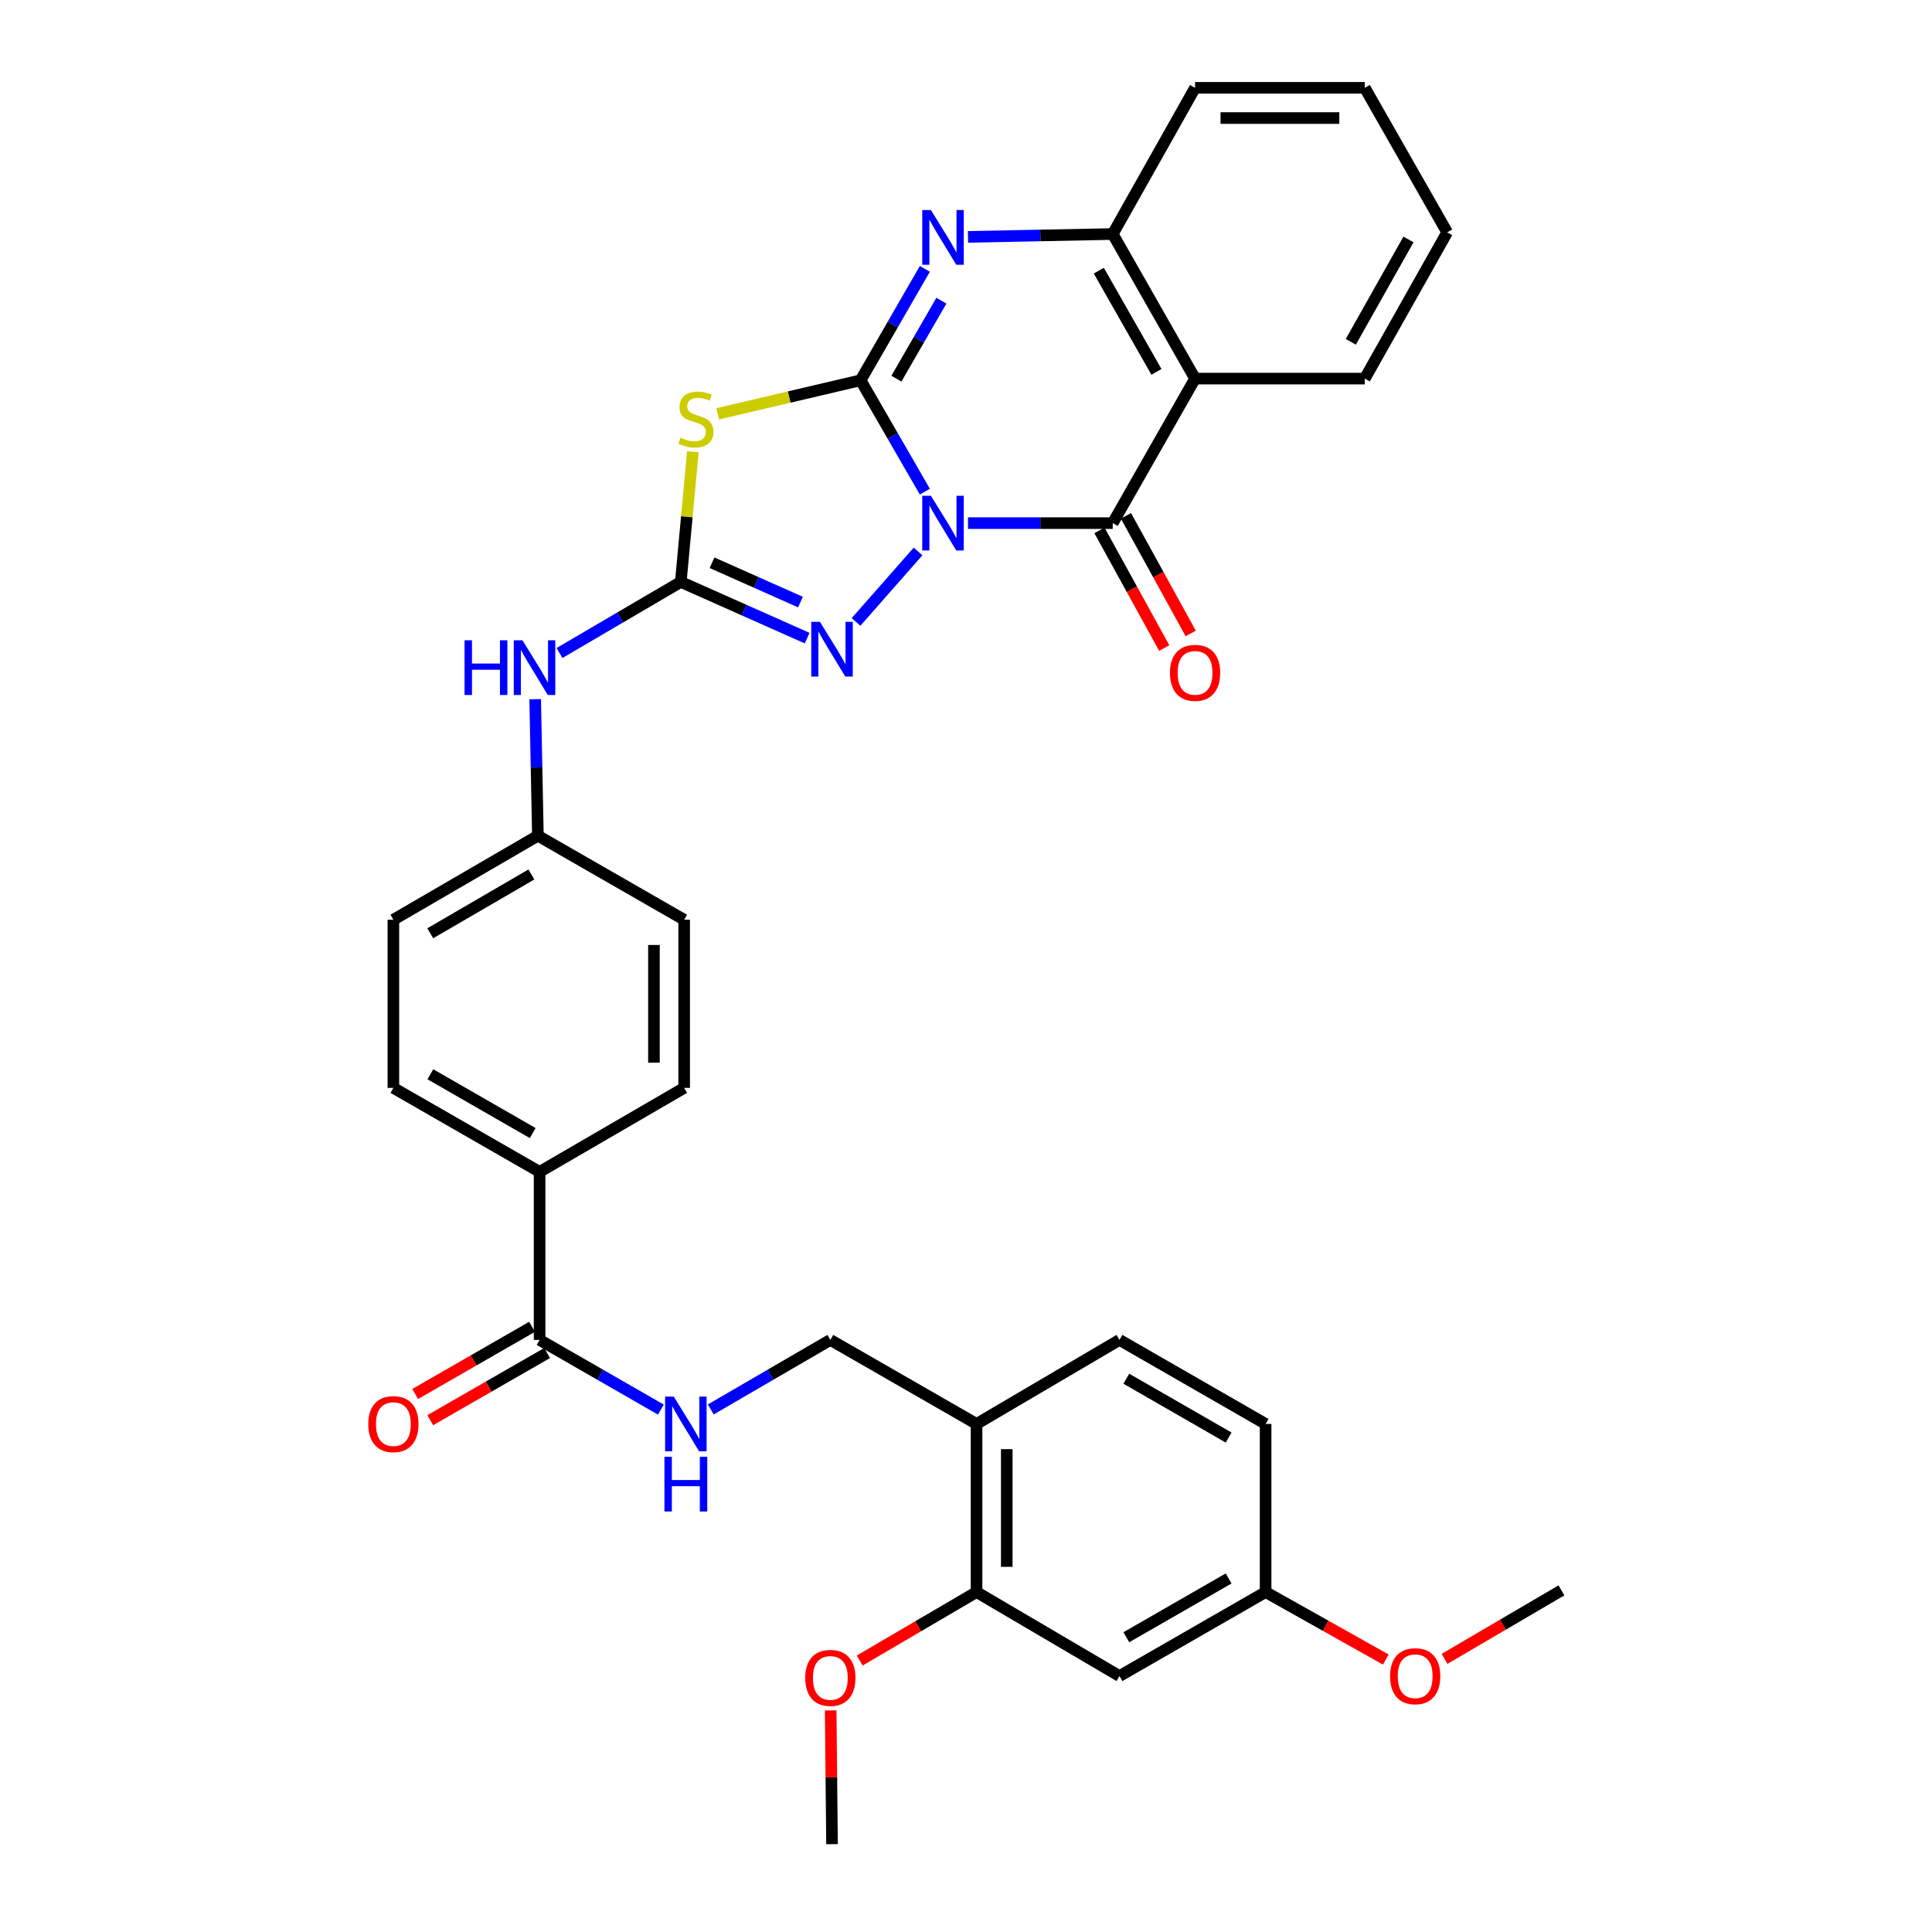 <?xml version='1.0' encoding='iso-8859-1'?>
<svg version='1.1' baseProfile='full'
              xmlns='http://www.w3.org/2000/svg'
                      xmlns:rdkit='http://www.rdkit.org/xml'
                      xmlns:xlink='http://www.w3.org/1999/xlink'
                  xml:space='preserve'
width='1000px' height='1000px' viewBox='0 0 1000 1000'>
<!-- END OF HEADER -->
<rect style='opacity:1.0;fill:#FFFFFF;stroke:none' width='1000' height='1000' x='0' y='0'> </rect>
<path class='bond-0' d='M 478.698,254.473 L 462.068,225.653' style='fill:none;fill-rule:evenodd;stroke:#0000FF;stroke-width:6px;stroke-linecap:butt;stroke-linejoin:miter;stroke-opacity:1' />
<path class='bond-0' d='M 462.068,225.653 L 445.439,196.834' style='fill:none;fill-rule:evenodd;stroke:#000000;stroke-width:6px;stroke-linecap:butt;stroke-linejoin:miter;stroke-opacity:1' />
<path class='bond-1' d='M 501.035,270.767 L 538.488,270.767' style='fill:none;fill-rule:evenodd;stroke:#0000FF;stroke-width:6px;stroke-linecap:butt;stroke-linejoin:miter;stroke-opacity:1' />
<path class='bond-1' d='M 538.488,270.767 L 575.94,270.767' style='fill:none;fill-rule:evenodd;stroke:#000000;stroke-width:6px;stroke-linecap:butt;stroke-linejoin:miter;stroke-opacity:1' />
<path class='bond-3' d='M 475.186,285.437 L 443.079,321.911' style='fill:none;fill-rule:evenodd;stroke:#0000FF;stroke-width:6px;stroke-linecap:butt;stroke-linejoin:miter;stroke-opacity:1' />
<path class='bond-2' d='M 445.439,196.834 L 408.453,205.512' style='fill:none;fill-rule:evenodd;stroke:#000000;stroke-width:6px;stroke-linecap:butt;stroke-linejoin:miter;stroke-opacity:1' />
<path class='bond-2' d='M 408.453,205.512 L 371.466,214.19' style='fill:none;fill-rule:evenodd;stroke:#CCCC00;stroke-width:6px;stroke-linecap:butt;stroke-linejoin:miter;stroke-opacity:1' />
<path class='bond-5' d='M 445.439,196.834 L 462.07,168.001' style='fill:none;fill-rule:evenodd;stroke:#000000;stroke-width:6px;stroke-linecap:butt;stroke-linejoin:miter;stroke-opacity:1' />
<path class='bond-5' d='M 462.07,168.001 L 478.701,139.168' style='fill:none;fill-rule:evenodd;stroke:#0000FF;stroke-width:6px;stroke-linecap:butt;stroke-linejoin:miter;stroke-opacity:1' />
<path class='bond-5' d='M 463.981,196.001 L 475.623,175.818' style='fill:none;fill-rule:evenodd;stroke:#000000;stroke-width:6px;stroke-linecap:butt;stroke-linejoin:miter;stroke-opacity:1' />
<path class='bond-5' d='M 475.623,175.818 L 487.264,155.635' style='fill:none;fill-rule:evenodd;stroke:#0000FF;stroke-width:6px;stroke-linecap:butt;stroke-linejoin:miter;stroke-opacity:1' />
<path class='bond-6' d='M 575.94,270.767 L 618.565,195.964' style='fill:none;fill-rule:evenodd;stroke:#000000;stroke-width:6px;stroke-linecap:butt;stroke-linejoin:miter;stroke-opacity:1' />
<path class='bond-14' d='M 569.087,274.54 L 585.85,304.985' style='fill:none;fill-rule:evenodd;stroke:#000000;stroke-width:6px;stroke-linecap:butt;stroke-linejoin:miter;stroke-opacity:1' />
<path class='bond-14' d='M 585.85,304.985 L 602.612,335.43' style='fill:none;fill-rule:evenodd;stroke:#FF0000;stroke-width:6px;stroke-linecap:butt;stroke-linejoin:miter;stroke-opacity:1' />
<path class='bond-14' d='M 582.793,266.994 L 599.555,297.439' style='fill:none;fill-rule:evenodd;stroke:#000000;stroke-width:6px;stroke-linecap:butt;stroke-linejoin:miter;stroke-opacity:1' />
<path class='bond-14' d='M 599.555,297.439 L 616.317,327.884' style='fill:none;fill-rule:evenodd;stroke:#FF0000;stroke-width:6px;stroke-linecap:butt;stroke-linejoin:miter;stroke-opacity:1' />
<path class='bond-34' d='M 358.621,233.832 L 355.498,267.519' style='fill:none;fill-rule:evenodd;stroke:#CCCC00;stroke-width:6px;stroke-linecap:butt;stroke-linejoin:miter;stroke-opacity:1' />
<path class='bond-34' d='M 355.498,267.519 L 352.375,301.206' style='fill:none;fill-rule:evenodd;stroke:#000000;stroke-width:6px;stroke-linecap:butt;stroke-linejoin:miter;stroke-opacity:1' />
<path class='bond-4' d='M 417.772,330.296 L 385.073,315.751' style='fill:none;fill-rule:evenodd;stroke:#0000FF;stroke-width:6px;stroke-linecap:butt;stroke-linejoin:miter;stroke-opacity:1' />
<path class='bond-4' d='M 385.073,315.751 L 352.375,301.206' style='fill:none;fill-rule:evenodd;stroke:#000000;stroke-width:6px;stroke-linecap:butt;stroke-linejoin:miter;stroke-opacity:1' />
<path class='bond-4' d='M 414.321,311.638 L 391.432,301.456' style='fill:none;fill-rule:evenodd;stroke:#0000FF;stroke-width:6px;stroke-linecap:butt;stroke-linejoin:miter;stroke-opacity:1' />
<path class='bond-4' d='M 391.432,301.456 L 368.543,291.275' style='fill:none;fill-rule:evenodd;stroke:#000000;stroke-width:6px;stroke-linecap:butt;stroke-linejoin:miter;stroke-opacity:1' />
<path class='bond-9' d='M 352.375,301.206 L 320.992,319.598' style='fill:none;fill-rule:evenodd;stroke:#000000;stroke-width:6px;stroke-linecap:butt;stroke-linejoin:miter;stroke-opacity:1' />
<path class='bond-9' d='M 320.992,319.598 L 289.61,337.99' style='fill:none;fill-rule:evenodd;stroke:#0000FF;stroke-width:6px;stroke-linecap:butt;stroke-linejoin:miter;stroke-opacity:1' />
<path class='bond-35' d='M 501.036,122.616 L 538.488,121.872' style='fill:none;fill-rule:evenodd;stroke:#0000FF;stroke-width:6px;stroke-linecap:butt;stroke-linejoin:miter;stroke-opacity:1' />
<path class='bond-35' d='M 538.488,121.872 L 575.94,121.127' style='fill:none;fill-rule:evenodd;stroke:#000000;stroke-width:6px;stroke-linecap:butt;stroke-linejoin:miter;stroke-opacity:1' />
<path class='bond-7' d='M 618.565,195.964 L 575.94,121.127' style='fill:none;fill-rule:evenodd;stroke:#000000;stroke-width:6px;stroke-linecap:butt;stroke-linejoin:miter;stroke-opacity:1' />
<path class='bond-7' d='M 598.577,192.482 L 568.739,140.096' style='fill:none;fill-rule:evenodd;stroke:#000000;stroke-width:6px;stroke-linecap:butt;stroke-linejoin:miter;stroke-opacity:1' />
<path class='bond-23' d='M 618.565,195.964 L 706.406,195.964' style='fill:none;fill-rule:evenodd;stroke:#000000;stroke-width:6px;stroke-linecap:butt;stroke-linejoin:miter;stroke-opacity:1' />
<path class='bond-29' d='M 575.94,121.127 L 618.565,45.455' style='fill:none;fill-rule:evenodd;stroke:#000000;stroke-width:6px;stroke-linecap:butt;stroke-linejoin:miter;stroke-opacity:1' />
<path class='bond-8' d='M 279.293,693.535 L 279.293,606.563' style='fill:none;fill-rule:evenodd;stroke:#000000;stroke-width:6px;stroke-linecap:butt;stroke-linejoin:miter;stroke-opacity:1' />
<path class='bond-11' d='M 279.293,693.535 L 310.68,711.57' style='fill:none;fill-rule:evenodd;stroke:#000000;stroke-width:6px;stroke-linecap:butt;stroke-linejoin:miter;stroke-opacity:1' />
<path class='bond-11' d='M 310.68,711.57 L 342.068,729.604' style='fill:none;fill-rule:evenodd;stroke:#0000FF;stroke-width:6px;stroke-linecap:butt;stroke-linejoin:miter;stroke-opacity:1' />
<path class='bond-17' d='M 275.395,686.752 L 245.145,704.137' style='fill:none;fill-rule:evenodd;stroke:#000000;stroke-width:6px;stroke-linecap:butt;stroke-linejoin:miter;stroke-opacity:1' />
<path class='bond-17' d='M 245.145,704.137 L 214.896,721.522' style='fill:none;fill-rule:evenodd;stroke:#FF0000;stroke-width:6px;stroke-linecap:butt;stroke-linejoin:miter;stroke-opacity:1' />
<path class='bond-17' d='M 283.191,700.317 L 252.941,717.702' style='fill:none;fill-rule:evenodd;stroke:#000000;stroke-width:6px;stroke-linecap:butt;stroke-linejoin:miter;stroke-opacity:1' />
<path class='bond-17' d='M 252.941,717.702 L 222.692,735.087' style='fill:none;fill-rule:evenodd;stroke:#FF0000;stroke-width:6px;stroke-linecap:butt;stroke-linejoin:miter;stroke-opacity:1' />
<path class='bond-22' d='M 277.003,361.906 L 277.709,397.237' style='fill:none;fill-rule:evenodd;stroke:#0000FF;stroke-width:6px;stroke-linecap:butt;stroke-linejoin:miter;stroke-opacity:1' />
<path class='bond-22' d='M 277.709,397.237 L 278.415,432.568' style='fill:none;fill-rule:evenodd;stroke:#000000;stroke-width:6px;stroke-linecap:butt;stroke-linejoin:miter;stroke-opacity:1' />
<path class='bond-10' d='M 505.457,737.029 L 429.785,693.535' style='fill:none;fill-rule:evenodd;stroke:#000000;stroke-width:6px;stroke-linecap:butt;stroke-linejoin:miter;stroke-opacity:1' />
<path class='bond-12' d='M 505.457,737.029 L 505.457,824.045' style='fill:none;fill-rule:evenodd;stroke:#000000;stroke-width:6px;stroke-linecap:butt;stroke-linejoin:miter;stroke-opacity:1' />
<path class='bond-12' d='M 521.103,750.082 L 521.103,810.992' style='fill:none;fill-rule:evenodd;stroke:#000000;stroke-width:6px;stroke-linecap:butt;stroke-linejoin:miter;stroke-opacity:1' />
<path class='bond-18' d='M 505.457,737.029 L 579.434,693.535' style='fill:none;fill-rule:evenodd;stroke:#000000;stroke-width:6px;stroke-linecap:butt;stroke-linejoin:miter;stroke-opacity:1' />
<path class='bond-16' d='M 367.894,729.526 L 398.839,711.53' style='fill:none;fill-rule:evenodd;stroke:#0000FF;stroke-width:6px;stroke-linecap:butt;stroke-linejoin:miter;stroke-opacity:1' />
<path class='bond-16' d='M 398.839,711.53 L 429.785,693.535' style='fill:none;fill-rule:evenodd;stroke:#000000;stroke-width:6px;stroke-linecap:butt;stroke-linejoin:miter;stroke-opacity:1' />
<path class='bond-13' d='M 505.457,824.045 L 579.434,867.522' style='fill:none;fill-rule:evenodd;stroke:#000000;stroke-width:6px;stroke-linecap:butt;stroke-linejoin:miter;stroke-opacity:1' />
<path class='bond-25' d='M 505.457,824.045 L 475.217,841.766' style='fill:none;fill-rule:evenodd;stroke:#000000;stroke-width:6px;stroke-linecap:butt;stroke-linejoin:miter;stroke-opacity:1' />
<path class='bond-25' d='M 475.217,841.766 L 444.978,859.487' style='fill:none;fill-rule:evenodd;stroke:#FF0000;stroke-width:6px;stroke-linecap:butt;stroke-linejoin:miter;stroke-opacity:1' />
<path class='bond-38' d='M 579.434,867.522 L 655.08,824.045' style='fill:none;fill-rule:evenodd;stroke:#000000;stroke-width:6px;stroke-linecap:butt;stroke-linejoin:miter;stroke-opacity:1' />
<path class='bond-38' d='M 582.985,847.435 L 635.937,817.001' style='fill:none;fill-rule:evenodd;stroke:#000000;stroke-width:6px;stroke-linecap:butt;stroke-linejoin:miter;stroke-opacity:1' />
<path class='bond-15' d='M 279.293,606.563 L 203.612,563.086' style='fill:none;fill-rule:evenodd;stroke:#000000;stroke-width:6px;stroke-linecap:butt;stroke-linejoin:miter;stroke-opacity:1' />
<path class='bond-15' d='M 275.734,586.475 L 222.757,556.041' style='fill:none;fill-rule:evenodd;stroke:#000000;stroke-width:6px;stroke-linecap:butt;stroke-linejoin:miter;stroke-opacity:1' />
<path class='bond-37' d='M 279.293,606.563 L 354.122,563.086' style='fill:none;fill-rule:evenodd;stroke:#000000;stroke-width:6px;stroke-linecap:butt;stroke-linejoin:miter;stroke-opacity:1' />
<path class='bond-24' d='M 579.434,693.535 L 655.08,737.029' style='fill:none;fill-rule:evenodd;stroke:#000000;stroke-width:6px;stroke-linecap:butt;stroke-linejoin:miter;stroke-opacity:1' />
<path class='bond-24' d='M 582.983,713.622 L 635.935,744.069' style='fill:none;fill-rule:evenodd;stroke:#000000;stroke-width:6px;stroke-linecap:butt;stroke-linejoin:miter;stroke-opacity:1' />
<path class='bond-19' d='M 203.612,563.086 L 203.612,476.062' style='fill:none;fill-rule:evenodd;stroke:#000000;stroke-width:6px;stroke-linecap:butt;stroke-linejoin:miter;stroke-opacity:1' />
<path class='bond-20' d='M 354.122,563.086 L 354.122,476.062' style='fill:none;fill-rule:evenodd;stroke:#000000;stroke-width:6px;stroke-linecap:butt;stroke-linejoin:miter;stroke-opacity:1' />
<path class='bond-20' d='M 338.476,550.033 L 338.476,489.116' style='fill:none;fill-rule:evenodd;stroke:#000000;stroke-width:6px;stroke-linecap:butt;stroke-linejoin:miter;stroke-opacity:1' />
<path class='bond-21' d='M 655.08,824.045 L 655.08,737.029' style='fill:none;fill-rule:evenodd;stroke:#000000;stroke-width:6px;stroke-linecap:butt;stroke-linejoin:miter;stroke-opacity:1' />
<path class='bond-28' d='M 655.08,824.045 L 686.18,841.51' style='fill:none;fill-rule:evenodd;stroke:#000000;stroke-width:6px;stroke-linecap:butt;stroke-linejoin:miter;stroke-opacity:1' />
<path class='bond-28' d='M 686.18,841.51 L 717.28,858.975' style='fill:none;fill-rule:evenodd;stroke:#FF0000;stroke-width:6px;stroke-linecap:butt;stroke-linejoin:miter;stroke-opacity:1' />
<path class='bond-26' d='M 278.415,432.568 L 354.122,476.062' style='fill:none;fill-rule:evenodd;stroke:#000000;stroke-width:6px;stroke-linecap:butt;stroke-linejoin:miter;stroke-opacity:1' />
<path class='bond-27' d='M 278.415,432.568 L 203.612,476.062' style='fill:none;fill-rule:evenodd;stroke:#000000;stroke-width:6px;stroke-linecap:butt;stroke-linejoin:miter;stroke-opacity:1' />
<path class='bond-27' d='M 275.059,452.617 L 222.697,483.064' style='fill:none;fill-rule:evenodd;stroke:#000000;stroke-width:6px;stroke-linecap:butt;stroke-linejoin:miter;stroke-opacity:1' />
<path class='bond-32' d='M 706.406,195.964 L 749.058,120.257' style='fill:none;fill-rule:evenodd;stroke:#000000;stroke-width:6px;stroke-linecap:butt;stroke-linejoin:miter;stroke-opacity:1' />
<path class='bond-32' d='M 699.173,176.929 L 729.029,123.934' style='fill:none;fill-rule:evenodd;stroke:#000000;stroke-width:6px;stroke-linecap:butt;stroke-linejoin:miter;stroke-opacity:1' />
<path class='bond-30' d='M 429.956,885.305 L 430.305,919.925' style='fill:none;fill-rule:evenodd;stroke:#FF0000;stroke-width:6px;stroke-linecap:butt;stroke-linejoin:miter;stroke-opacity:1' />
<path class='bond-30' d='M 430.305,919.925 L 430.654,954.545' style='fill:none;fill-rule:evenodd;stroke:#000000;stroke-width:6px;stroke-linecap:butt;stroke-linejoin:miter;stroke-opacity:1' />
<path class='bond-31' d='M 747.693,858.622 L 777.95,840.899' style='fill:none;fill-rule:evenodd;stroke:#FF0000;stroke-width:6px;stroke-linecap:butt;stroke-linejoin:miter;stroke-opacity:1' />
<path class='bond-31' d='M 777.95,840.899 L 808.206,823.175' style='fill:none;fill-rule:evenodd;stroke:#000000;stroke-width:6px;stroke-linecap:butt;stroke-linejoin:miter;stroke-opacity:1' />
<path class='bond-36' d='M 618.565,45.455 L 706.406,45.455' style='fill:none;fill-rule:evenodd;stroke:#000000;stroke-width:6px;stroke-linecap:butt;stroke-linejoin:miter;stroke-opacity:1' />
<path class='bond-36' d='M 631.742,61.1 L 693.23,61.1' style='fill:none;fill-rule:evenodd;stroke:#000000;stroke-width:6px;stroke-linecap:butt;stroke-linejoin:miter;stroke-opacity:1' />
<path class='bond-33' d='M 749.058,120.257 L 706.406,45.455' style='fill:none;fill-rule:evenodd;stroke:#000000;stroke-width:6px;stroke-linecap:butt;stroke-linejoin:miter;stroke-opacity:1' />
<path  class='atom-0' d='M 481.839 256.607
L 491.119 271.607
Q 492.039 273.087, 493.519 275.767
Q 494.999 278.447, 495.079 278.607
L 495.079 256.607
L 498.839 256.607
L 498.839 284.927
L 494.959 284.927
L 484.999 268.527
Q 483.839 266.607, 482.599 264.407
Q 481.399 262.207, 481.039 261.527
L 481.039 284.927
L 477.359 284.927
L 477.359 256.607
L 481.839 256.607
' fill='#0000FF'/>
<path  class='atom-3' d='M 352.197 226.554
Q 352.517 226.674, 353.837 227.234
Q 355.157 227.794, 356.597 228.154
Q 358.077 228.474, 359.517 228.474
Q 362.197 228.474, 363.757 227.194
Q 365.317 225.874, 365.317 223.594
Q 365.317 222.034, 364.517 221.074
Q 363.757 220.114, 362.557 219.594
Q 361.357 219.074, 359.357 218.474
Q 356.837 217.714, 355.317 216.994
Q 353.837 216.274, 352.757 214.754
Q 351.717 213.234, 351.717 210.674
Q 351.717 207.114, 354.117 204.914
Q 356.557 202.714, 361.357 202.714
Q 364.637 202.714, 368.357 204.274
L 367.437 207.354
Q 364.037 205.954, 361.477 205.954
Q 358.717 205.954, 357.197 207.114
Q 355.677 208.234, 355.717 210.194
Q 355.717 211.714, 356.477 212.634
Q 357.277 213.554, 358.397 214.074
Q 359.557 214.594, 361.477 215.194
Q 364.037 215.994, 365.557 216.794
Q 367.077 217.594, 368.157 219.234
Q 369.277 220.834, 369.277 223.594
Q 369.277 227.514, 366.637 229.634
Q 364.037 231.714, 359.677 231.714
Q 357.157 231.714, 355.237 231.154
Q 353.357 230.634, 351.117 229.714
L 352.197 226.554
' fill='#CCCC00'/>
<path  class='atom-4' d='M 424.394 321.866
L 433.674 336.866
Q 434.594 338.346, 436.074 341.026
Q 437.554 343.706, 437.634 343.866
L 437.634 321.866
L 441.394 321.866
L 441.394 350.186
L 437.514 350.186
L 427.554 333.786
Q 426.394 331.866, 425.154 329.666
Q 423.954 327.466, 423.594 326.786
L 423.594 350.186
L 419.914 350.186
L 419.914 321.866
L 424.394 321.866
' fill='#0000FF'/>
<path  class='atom-6' d='M 481.839 108.714
L 491.119 123.714
Q 492.039 125.194, 493.519 127.874
Q 494.999 130.554, 495.079 130.714
L 495.079 108.714
L 498.839 108.714
L 498.839 137.034
L 494.959 137.034
L 484.999 120.634
Q 483.839 118.714, 482.599 116.514
Q 481.399 114.314, 481.039 113.634
L 481.039 137.034
L 477.359 137.034
L 477.359 108.714
L 481.839 108.714
' fill='#0000FF'/>
<path  class='atom-10' d='M 240.456 331.41
L 244.296 331.41
L 244.296 343.45
L 258.776 343.45
L 258.776 331.41
L 262.616 331.41
L 262.616 359.73
L 258.776 359.73
L 258.776 346.65
L 244.296 346.65
L 244.296 359.73
L 240.456 359.73
L 240.456 331.41
' fill='#0000FF'/>
<path  class='atom-10' d='M 270.416 331.41
L 279.696 346.41
Q 280.616 347.89, 282.096 350.57
Q 283.576 353.25, 283.656 353.41
L 283.656 331.41
L 287.416 331.41
L 287.416 359.73
L 283.536 359.73
L 273.576 343.33
Q 272.416 341.41, 271.176 339.21
Q 269.976 337.01, 269.616 336.33
L 269.616 359.73
L 265.936 359.73
L 265.936 331.41
L 270.416 331.41
' fill='#0000FF'/>
<path  class='atom-12' d='M 348.731 722.869
L 358.011 737.869
Q 358.931 739.349, 360.411 742.029
Q 361.891 744.709, 361.971 744.869
L 361.971 722.869
L 365.731 722.869
L 365.731 751.189
L 361.851 751.189
L 351.891 734.789
Q 350.731 732.869, 349.491 730.669
Q 348.291 728.469, 347.931 727.789
L 347.931 751.189
L 344.251 751.189
L 344.251 722.869
L 348.731 722.869
' fill='#0000FF'/>
<path  class='atom-12' d='M 343.911 754.021
L 347.751 754.021
L 347.751 766.061
L 362.231 766.061
L 362.231 754.021
L 366.071 754.021
L 366.071 782.341
L 362.231 782.341
L 362.231 769.261
L 347.751 769.261
L 347.751 782.341
L 343.911 782.341
L 343.911 754.021
' fill='#0000FF'/>
<path  class='atom-15' d='M 605.565 348.266
Q 605.565 341.466, 608.925 337.666
Q 612.285 333.866, 618.565 333.866
Q 624.845 333.866, 628.205 337.666
Q 631.565 341.466, 631.565 348.266
Q 631.565 355.146, 628.165 359.066
Q 624.765 362.946, 618.565 362.946
Q 612.325 362.946, 608.925 359.066
Q 605.565 355.186, 605.565 348.266
M 618.565 359.746
Q 622.885 359.746, 625.205 356.866
Q 627.565 353.946, 627.565 348.266
Q 627.565 342.706, 625.205 339.906
Q 622.885 337.066, 618.565 337.066
Q 614.245 337.066, 611.885 339.866
Q 609.565 342.666, 609.565 348.266
Q 609.565 353.986, 611.885 356.866
Q 614.245 359.746, 618.565 359.746
' fill='#FF0000'/>
<path  class='atom-18' d='M 190.612 737.109
Q 190.612 730.309, 193.972 726.509
Q 197.332 722.709, 203.612 722.709
Q 209.892 722.709, 213.252 726.509
Q 216.612 730.309, 216.612 737.109
Q 216.612 743.989, 213.212 747.909
Q 209.812 751.789, 203.612 751.789
Q 197.372 751.789, 193.972 747.909
Q 190.612 744.029, 190.612 737.109
M 203.612 748.589
Q 207.932 748.589, 210.252 745.709
Q 212.612 742.789, 212.612 737.109
Q 212.612 731.549, 210.252 728.749
Q 207.932 725.909, 203.612 725.909
Q 199.292 725.909, 196.932 728.709
Q 194.612 731.509, 194.612 737.109
Q 194.612 742.829, 196.932 745.709
Q 199.292 748.589, 203.612 748.589
' fill='#FF0000'/>
<path  class='atom-26' d='M 416.785 868.471
Q 416.785 861.671, 420.145 857.871
Q 423.505 854.071, 429.785 854.071
Q 436.065 854.071, 439.425 857.871
Q 442.785 861.671, 442.785 868.471
Q 442.785 875.351, 439.385 879.271
Q 435.985 883.151, 429.785 883.151
Q 423.545 883.151, 420.145 879.271
Q 416.785 875.391, 416.785 868.471
M 429.785 879.951
Q 434.105 879.951, 436.425 877.071
Q 438.785 874.151, 438.785 868.471
Q 438.785 862.911, 436.425 860.111
Q 434.105 857.271, 429.785 857.271
Q 425.465 857.271, 423.105 860.071
Q 420.785 862.871, 420.785 868.471
Q 420.785 874.191, 423.105 877.071
Q 425.465 879.951, 429.785 879.951
' fill='#FF0000'/>
<path  class='atom-29' d='M 719.5 867.602
Q 719.5 860.802, 722.86 857.002
Q 726.22 853.202, 732.5 853.202
Q 738.78 853.202, 742.14 857.002
Q 745.5 860.802, 745.5 867.602
Q 745.5 874.482, 742.1 878.402
Q 738.7 882.282, 732.5 882.282
Q 726.26 882.282, 722.86 878.402
Q 719.5 874.522, 719.5 867.602
M 732.5 879.082
Q 736.82 879.082, 739.14 876.202
Q 741.5 873.282, 741.5 867.602
Q 741.5 862.042, 739.14 859.242
Q 736.82 856.402, 732.5 856.402
Q 728.18 856.402, 725.82 859.202
Q 723.5 862.002, 723.5 867.602
Q 723.5 873.322, 725.82 876.202
Q 728.18 879.082, 732.5 879.082
' fill='#FF0000'/>
</svg>
